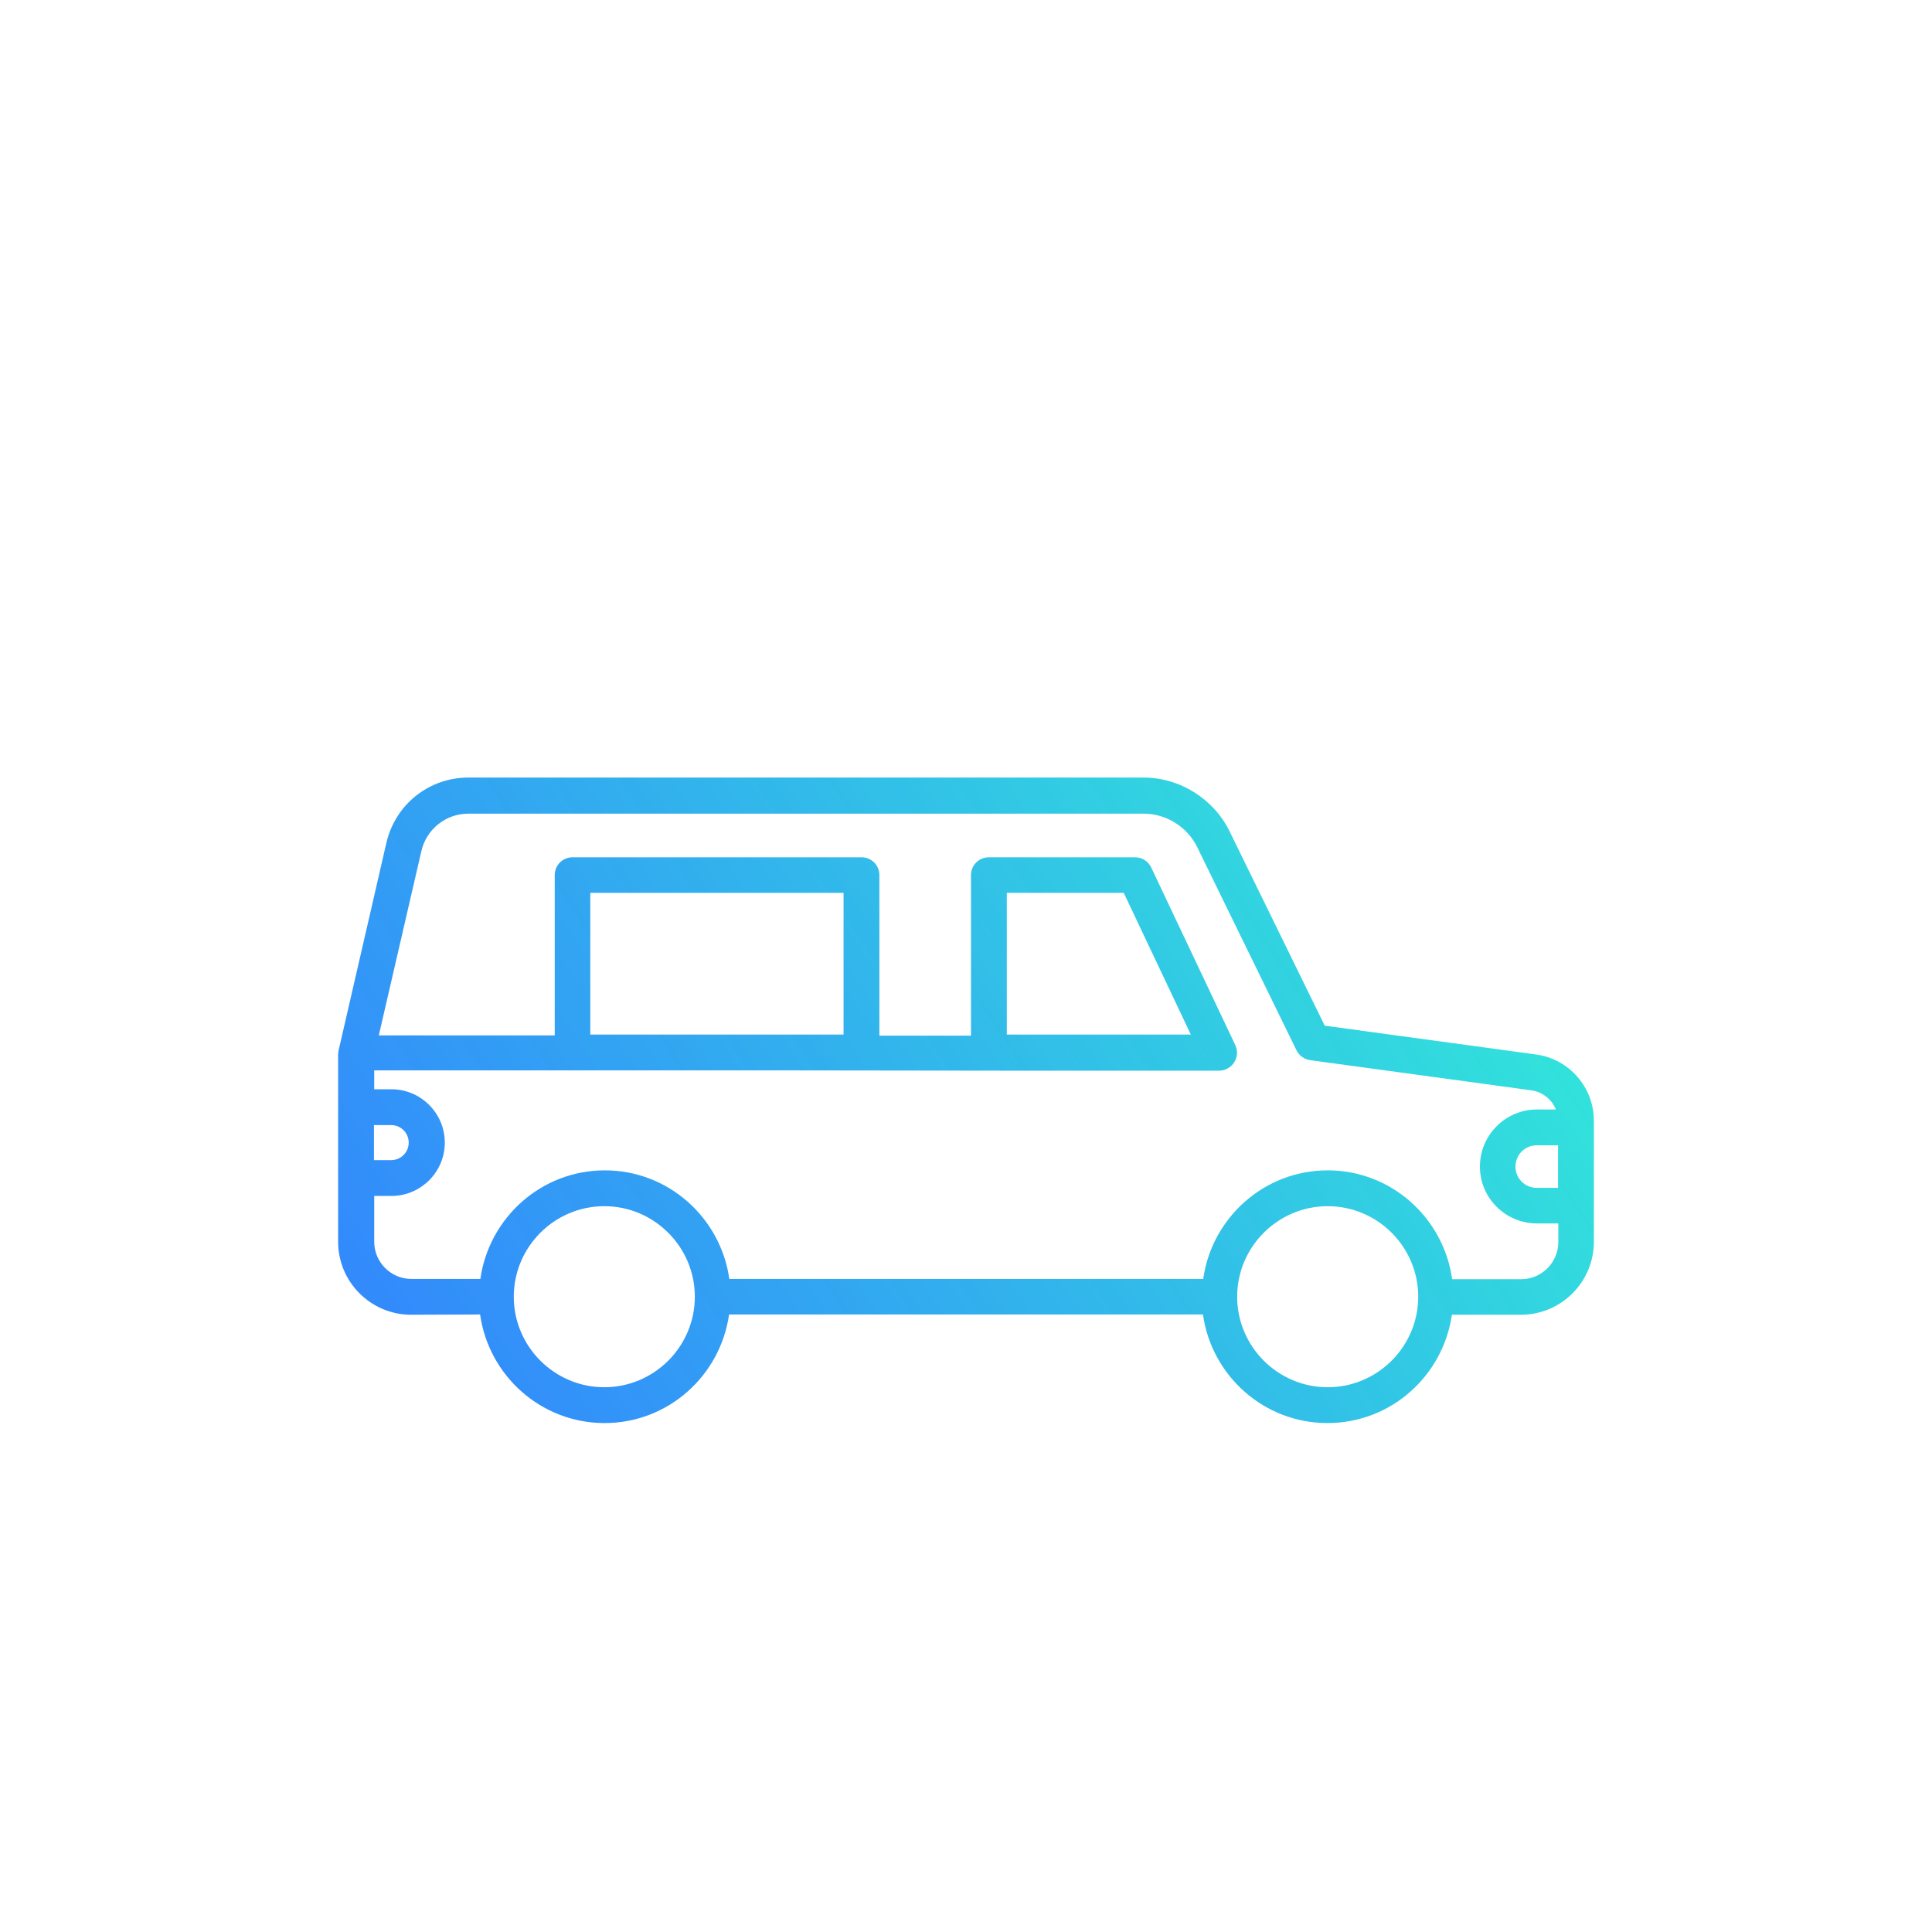 <?xml version="1.0" encoding="UTF-8"?><svg id="Capa_2" xmlns="http://www.w3.org/2000/svg" xmlns:xlink="http://www.w3.org/1999/xlink" viewBox="0 0 71.71 71.71"><defs><style>.cls-1{fill:url(#Degradado_sin_nombre_3-2);}.cls-2{fill:url(#Degradado_sin_nombre_3);}.cls-3{fill:rgba(255,0,0,0);}</style><linearGradient id="Degradado_sin_nombre_3" x1="12.29" y1="55.39" x2="55.78" y2="26.08" gradientUnits="userSpaceOnUse"><stop offset="0" stop-color="#0061ff" stop-opacity=".8"/><stop offset="1" stop-color="#1bedd2" stop-opacity=".9"/></linearGradient><linearGradient id="Degradado_sin_nombre_3-2" x1="20" y1="66.84" x2="57.12" y2="41.82" xlink:href="#Degradado_sin_nombre_3"/></defs><g id="Capa_2-2"><g id="Capa_1-2"><path class="cls-3" d="M71.71,71.71H0V0h71.71v71.71ZM.5,71.21h70.71V.5H.5v70.71Z"/><path class="cls-2" d="M57.02,39.14l-7.85-1.07-3.53-7.21c-.59-1.21-1.85-2-3.2-2h-25.05c-1.47,0-2.72,1-3.05,2.43l-1.77,7.69s-.02.1-.02.15v4.59h0v2.37c0,1.5,1.22,2.71,2.71,2.71h0s2.56-.01,2.56-.01c.32,2.27,2.26,4.03,4.62,4.03s4.3-1.76,4.62-4.03h17.59c.32,2.27,2.26,4.03,4.62,4.03s4.29-1.75,4.62-4.02h2.56c1.5,0,2.71-1.22,2.71-2.71v-4.49c0-1.24-.92-2.3-2.15-2.46ZM31.31,38.4h-9.4v-5.26h9.4v5.26ZM13.88,41.76h.64c.36,0,.65.29.65.65s-.29.65-.65.65h-.64v-1.3ZM22.43,51.49c-1.85,0-3.36-1.51-3.36-3.36s1.51-3.36,3.36-3.36,3.36,1.51,3.36,3.36-1.51,3.36-3.36,3.36ZM49.28,51.49c-1.85,0-3.36-1.51-3.36-3.36s1.51-3.36,3.36-3.36,3.36,1.51,3.36,3.36-1.51,3.36-3.36,3.36ZM56.46,47.48h-2.56c-.32-2.28-2.26-4.04-4.62-4.04s-4.3,1.76-4.62,4.03h-17.59c-.32-2.27-2.26-4.03-4.62-4.03s-4.3,1.76-4.62,4.03h-2.56c-.76,0-1.38-.62-1.38-1.38v-1.7h.64c1.09,0,1.98-.89,1.98-1.98s-.89-1.98-1.98-1.98h-.64v-.7h7.36s0,0,0,0h8.39s7.73.01,7.73.01h0s7.88,0,7.88,0c.23,0,.44-.12.56-.31.12-.19.14-.43.04-.64l-3.12-6.59c-.11-.23-.34-.38-.6-.38h-5.43c-.36,0-.66.29-.66.66v5.96h-3.4v-5.96c0-.36-.29-.66-.66-.66h-10.73c-.36,0-.66.29-.66.66v5.95h-6.53l1.58-6.84c.19-.82.91-1.39,1.75-1.39h25.05c.85,0,1.63.49,2,1.25l3.68,7.53c.1.2.29.34.51.37l8.21,1.12c.42.06.76.34.91.71h-.7c-1.17,0-2.12.95-2.12,2.12,0,1.17.95,2.11,2.12,2.11h.79v.69c0,.76-.62,1.38-1.38,1.38ZM44.2,38.4h-6.83v-5.26h4.34l2.49,5.26ZM57.83,42.51v1.58h-.79c-.44,0-.79-.35-.79-.79s.35-.79.79-.79h.79Z"/><polygon class="cls-1" points="54.93 43.3 54.93 43.3 54.93 43.29 54.93 43.3"/></g></g></svg>